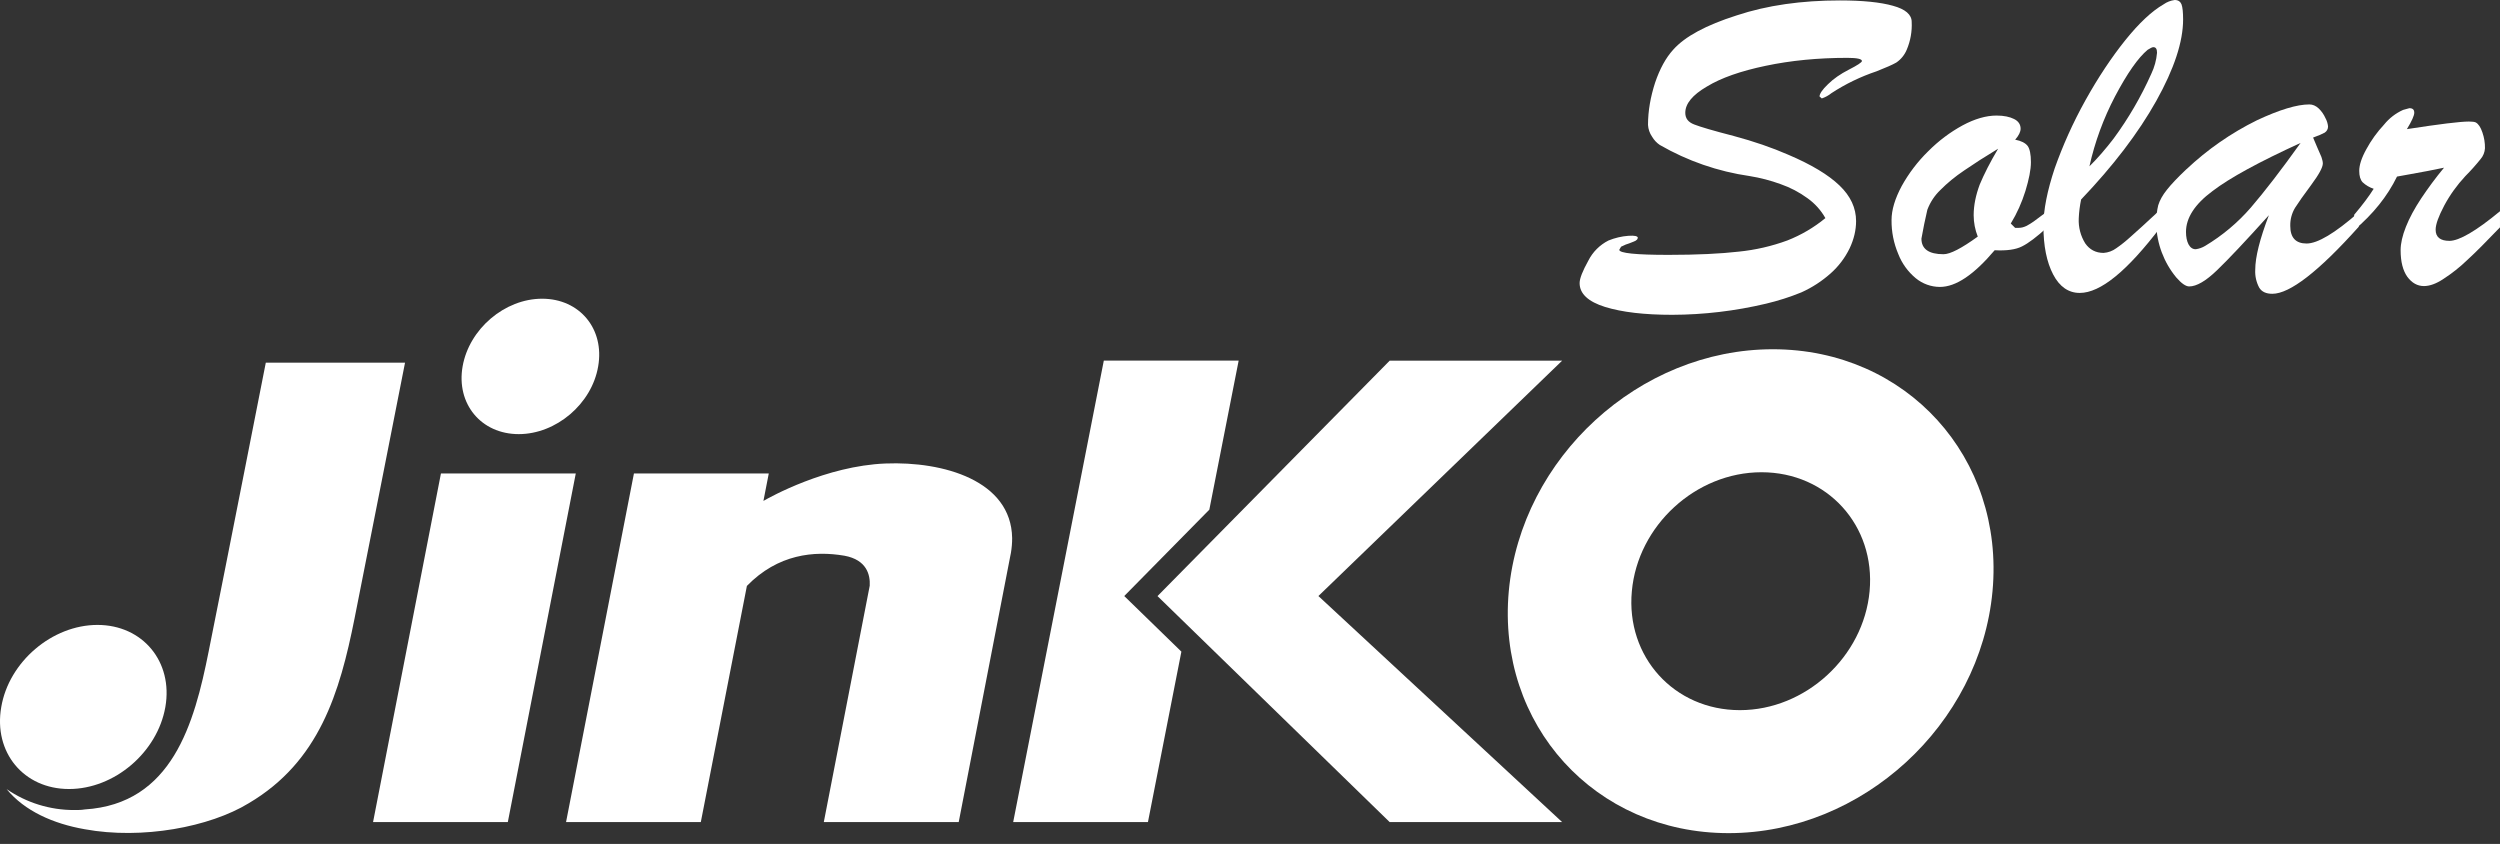 <?xml version="1.0" encoding="UTF-8"?>
<svg xmlns="http://www.w3.org/2000/svg" width="157" height="53" viewBox="0 0 157 53" fill="none">
  <rect x="0" y="0" width="157" height="53" fill="#333333" stroke="none"/>
  <path fill-rule="evenodd" clip-rule="evenodd" d="M10.384 44.402C9.885 47.246 7.186 49.55 4.334 49.55C1.485 49.55 -0.42 47.246 0.079 44.402C0.56 41.558 3.277 39.245 6.121 39.245C8.96 39.245 10.883 41.558 10.384 44.402ZM31.891 51.627L36.159 29.734H27.691L23.428 51.627H31.891ZM37.565 23.008C37.166 25.367 34.921 27.263 32.576 27.263C30.217 27.263 28.639 25.362 29.052 23.008C29.465 20.659 31.696 18.759 34.045 18.759C36.404 18.759 37.977 20.659 37.565 23.008Z" fill="white"></path>
  <path d="M55.613 29.108C51.88 29.254 48.361 31.213 47.943 31.458L48.279 29.734H39.811L35.548 51.627H44.011L46.905 36.796C48.85 34.796 51.132 34.574 53.036 34.9C54.429 35.159 54.656 36.093 54.619 36.782L51.735 51.627H60.207L63.454 34.878L63.486 34.719C63.538 34.412 63.564 34.101 63.563 33.789C63.504 30.174 59.241 28.963 55.613 29.108Z" fill="white"></path>
  <path fill-rule="evenodd" clip-rule="evenodd" d="M70.603 37.431L75.946 32.007L77.788 22.645H69.32L63.628 51.627H72.091L74.191 40.923L70.603 37.431Z" fill="white"></path>
  <path fill-rule="evenodd" clip-rule="evenodd" d="M82.796 37.431L98.103 22.65H87.272L72.691 37.435L87.272 51.627H98.103L82.796 37.431ZM16.692 22.777C16.692 22.777 14.27 35.1 13.104 40.91C12.202 45.441 10.814 50.489 5.321 50.833C5.108 50.87 4.904 50.87 4.659 50.87C3.143 50.874 1.662 50.415 0.414 49.554C1.548 50.938 3.353 51.731 5.321 52.076C8.923 52.738 13.168 51.94 15.621 50.443C20.052 47.826 21.336 43.504 22.266 38.837C23.059 34.859 25.436 22.777 25.436 22.777H16.692Z" fill="white"></path>
  <path fill-rule="evenodd" clip-rule="evenodd" d="M109.265 44.597C105.138 44.597 102.099 41.25 102.48 37.127C102.852 33 106.499 29.657 110.622 29.657C114.749 29.657 117.788 33 117.411 37.127C117.03 41.254 113.375 44.597 109.265 44.597ZM111.334 21.933C102.948 21.933 95.528 28.737 94.752 37.127C93.99 45.518 100.167 52.321 108.558 52.321C116.939 52.321 124.355 45.518 125.13 37.127C125.901 28.737 119.724 21.933 111.334 21.933Z" fill="white"></path>
  <path d="M114.634 13.697C114.357 13.204 113.974 12.778 113.514 12.45C112.998 12.073 112.43 11.775 111.827 11.565C111.195 11.334 110.541 11.164 109.877 11.057C107.889 10.77 105.974 10.107 104.235 9.103C104.038 8.97 103.874 8.794 103.754 8.59C103.6 8.371 103.511 8.113 103.495 7.846C103.495 6.962 103.654 6.082 103.94 5.193C104.235 4.322 104.616 3.628 105.074 3.125C105.808 2.295 107.142 1.578 109.065 0.966C110.983 0.331 113.142 0.027 115.55 0.027C116.984 0.027 118.095 0.141 118.879 0.363C119.664 0.576 120.054 0.921 120.054 1.374C120.084 1.971 119.979 2.566 119.746 3.116C119.611 3.445 119.383 3.728 119.088 3.928C118.852 4.064 118.44 4.245 117.854 4.476C116.855 4.81 115.902 5.27 115.02 5.846C114.838 5.994 114.63 6.108 114.408 6.182L114.267 6.059C114.267 5.896 114.435 5.633 114.798 5.288C115.147 4.944 115.582 4.644 116.095 4.381C116.653 4.096 116.929 3.914 116.929 3.832C116.929 3.701 116.621 3.633 116.013 3.633C114.167 3.633 112.457 3.801 110.888 4.132C109.328 4.458 108.09 4.889 107.196 5.433C106.285 5.964 105.836 6.513 105.836 7.084C105.836 7.434 106.017 7.674 106.402 7.819C106.77 7.964 107.595 8.209 108.879 8.54C110.149 8.88 111.292 9.275 112.299 9.715C113.75 10.332 114.82 10.976 115.519 11.647C116.217 12.314 116.562 13.062 116.562 13.887C116.562 14.45 116.426 15.026 116.158 15.593C115.865 16.197 115.455 16.736 114.952 17.18C114.417 17.652 113.818 18.051 113.119 18.364C112.399 18.657 111.658 18.893 110.902 19.072C108.973 19.529 106.997 19.764 105.015 19.77C103.264 19.77 101.872 19.607 100.797 19.276C99.74 18.945 99.2 18.446 99.2 17.779C99.2 17.484 99.391 17.012 99.745 16.373C100.021 15.824 100.466 15.379 101.014 15.103C101.414 14.94 101.836 14.84 102.266 14.808C102.661 14.781 102.856 14.826 102.856 14.944L102.81 15.044L102.711 15.121L102.588 15.176C102.389 15.257 102.225 15.321 102.098 15.357L101.804 15.493L101.69 15.688C101.69 15.897 102.72 16.006 104.788 16.006C106.588 16.006 108.058 15.933 109.201 15.802C110.239 15.697 111.26 15.462 112.24 15.103C113.119 14.758 113.918 14.287 114.634 13.697ZM125.483 9.338C124.658 9.837 123.955 10.291 123.36 10.699C122.771 11.094 122.277 11.506 121.864 11.924C121.498 12.272 121.216 12.698 121.038 13.171C120.897 13.772 120.773 14.377 120.666 14.985C120.666 15.638 121.129 15.965 122.054 15.965C122.472 15.965 123.188 15.593 124.204 14.858C124.035 14.431 123.947 13.975 123.946 13.516C123.946 12.89 124.082 12.246 124.327 11.588C124.599 10.94 124.98 10.182 125.483 9.338ZM128.567 13.271V14.278C127.91 14.876 127.388 15.275 126.98 15.475C126.59 15.675 126.009 15.756 125.265 15.715C123.959 17.257 122.83 18.019 121.827 18.019C121.273 18.018 120.736 17.824 120.308 17.471C119.819 17.066 119.441 16.543 119.211 15.951C118.925 15.277 118.781 14.552 118.789 13.819C118.789 13.175 119.011 12.463 119.424 11.688C119.868 10.886 120.425 10.153 121.079 9.511C121.755 8.831 122.472 8.3 123.243 7.878C124.009 7.465 124.726 7.257 125.383 7.257C125.855 7.257 126.213 7.338 126.485 7.474C126.758 7.61 126.894 7.819 126.894 8.082C126.894 8.282 126.78 8.513 126.553 8.772C126.93 8.844 127.188 8.976 127.334 9.162C127.47 9.343 127.542 9.697 127.542 10.178C127.542 10.663 127.42 11.257 127.197 11.992C126.971 12.717 126.667 13.398 126.277 14.037L126.549 14.309H126.776C126.948 14.309 127.102 14.264 127.275 14.182C127.433 14.092 127.583 14.005 127.714 13.91C127.841 13.819 128.136 13.602 128.572 13.271" fill="white"></path>
  <path d="M131.216 10.445C131.733 9.937 132.232 9.357 132.727 8.713C133.662 7.445 134.457 6.079 135.099 4.64C135.299 4.224 135.422 3.775 135.461 3.315C135.461 3.075 135.389 2.962 135.23 2.962C135.167 2.962 135.049 3.016 134.876 3.125C134.273 3.624 133.588 4.608 132.826 6.05C132.098 7.438 131.556 8.915 131.216 10.445ZM135.697 13.139V14.246C133.602 17.008 131.915 18.396 130.608 18.396C129.896 18.396 129.339 18.001 128.939 17.239C128.531 16.459 128.327 15.443 128.327 14.187C128.327 13.171 128.572 11.964 129.039 10.559C129.538 9.157 130.164 7.737 130.967 6.295C131.77 4.853 132.609 3.597 133.47 2.522C134.332 1.451 135.139 0.694 135.874 0.272C136.081 0.125 136.321 0.032 136.573 0C136.786 0 136.926 0.095 136.999 0.272C137.067 0.454 137.099 0.776 137.099 1.225C137.099 2.612 136.541 4.322 135.412 6.341C134.282 8.359 132.704 10.422 130.695 12.527C130.612 12.92 130.562 13.319 130.545 13.72C130.519 14.271 130.662 14.816 130.953 15.284C131.225 15.675 131.611 15.883 132.105 15.883C132.394 15.863 132.671 15.76 132.903 15.588C133.189 15.393 133.502 15.144 133.815 14.858C134.142 14.577 134.767 14.001 135.697 13.139Z" fill="white"></path>
  <path d="M144.477 8.976C141.879 10.164 140.028 11.171 138.944 12.001C137.829 12.826 137.28 13.688 137.28 14.563C137.28 14.876 137.334 15.144 137.438 15.343C137.552 15.552 137.702 15.652 137.892 15.652C138.101 15.623 138.301 15.552 138.482 15.443C139.56 14.798 140.53 13.985 141.353 13.035C142.214 12.033 143.257 10.681 144.477 8.976ZM137.311 10.627C138.623 9.389 140.112 8.354 141.729 7.556C143.153 6.889 144.251 6.558 145.026 6.558C145.239 6.558 145.43 6.64 145.616 6.812C145.797 6.989 145.938 7.189 146.042 7.425C146.129 7.583 146.183 7.757 146.201 7.937C146.203 8.016 146.185 8.094 146.147 8.163C146.11 8.232 146.055 8.29 145.988 8.332C145.847 8.413 145.607 8.513 145.262 8.64L145.521 9.252L145.784 9.855C145.834 10.01 145.874 10.146 145.874 10.264C145.874 10.509 145.629 10.958 145.149 11.606C144.663 12.259 144.323 12.745 144.128 13.053C143.923 13.395 143.819 13.788 143.829 14.187C143.829 14.926 144.174 15.293 144.854 15.293C145.548 15.293 146.641 14.64 148.128 13.334V14.241C145.611 17.053 143.797 18.45 142.704 18.45C142.323 18.45 142.042 18.332 141.879 18.065C141.695 17.721 141.608 17.334 141.629 16.944C141.629 16.151 141.915 15.008 142.486 13.516C141.035 15.126 139.947 16.282 139.239 16.962C138.536 17.643 137.946 17.988 137.484 17.988C137.266 17.988 136.999 17.802 136.667 17.421C135.885 16.474 135.443 15.292 135.411 14.064C135.411 13.602 135.456 13.207 135.538 12.885C135.633 12.577 135.81 12.259 136.073 11.928C136.332 11.597 136.74 11.162 137.307 10.627" fill="white"></path>
  <path d="M147.842 14.45V13.488C148.387 12.844 148.79 12.3 149.067 11.856C148.809 11.772 148.572 11.633 148.373 11.447C148.228 11.289 148.16 11.053 148.16 10.731C148.16 10.377 148.3 9.919 148.609 9.366C148.904 8.821 149.276 8.3 149.72 7.824C150.04 7.427 150.449 7.112 150.913 6.903L151.307 6.794C151.521 6.794 151.616 6.885 151.616 7.084C151.616 7.252 151.466 7.597 151.153 8.109C153.208 7.792 154.5 7.633 155.045 7.633C155.258 7.633 155.394 7.651 155.476 7.688C155.648 7.783 155.784 7.987 155.897 8.323C156.007 8.639 156.061 8.972 156.056 9.307C156.043 9.557 155.947 9.797 155.784 9.987C155.484 10.361 155.165 10.718 154.827 11.057C154.301 11.624 153.856 12.237 153.494 12.917C153.144 13.584 152.958 14.082 152.958 14.427C152.958 14.894 153.253 15.126 153.825 15.126C154.432 15.126 155.494 14.513 156.999 13.266V14.277C156.169 15.139 155.489 15.833 154.945 16.328C154.486 16.771 153.985 17.169 153.448 17.516C153.004 17.815 152.586 17.965 152.224 17.965C151.815 17.965 151.466 17.77 151.181 17.384C150.904 16.994 150.759 16.441 150.759 15.715C150.759 15.284 150.872 14.795 151.09 14.246C151.307 13.697 151.625 13.103 152.051 12.459C152.482 11.815 152.954 11.171 153.485 10.531C152.803 10.674 152.12 10.806 151.434 10.926L150.532 11.089C149.929 12.327 149.026 13.448 147.842 14.45Z" fill="white"></path>
</svg>
